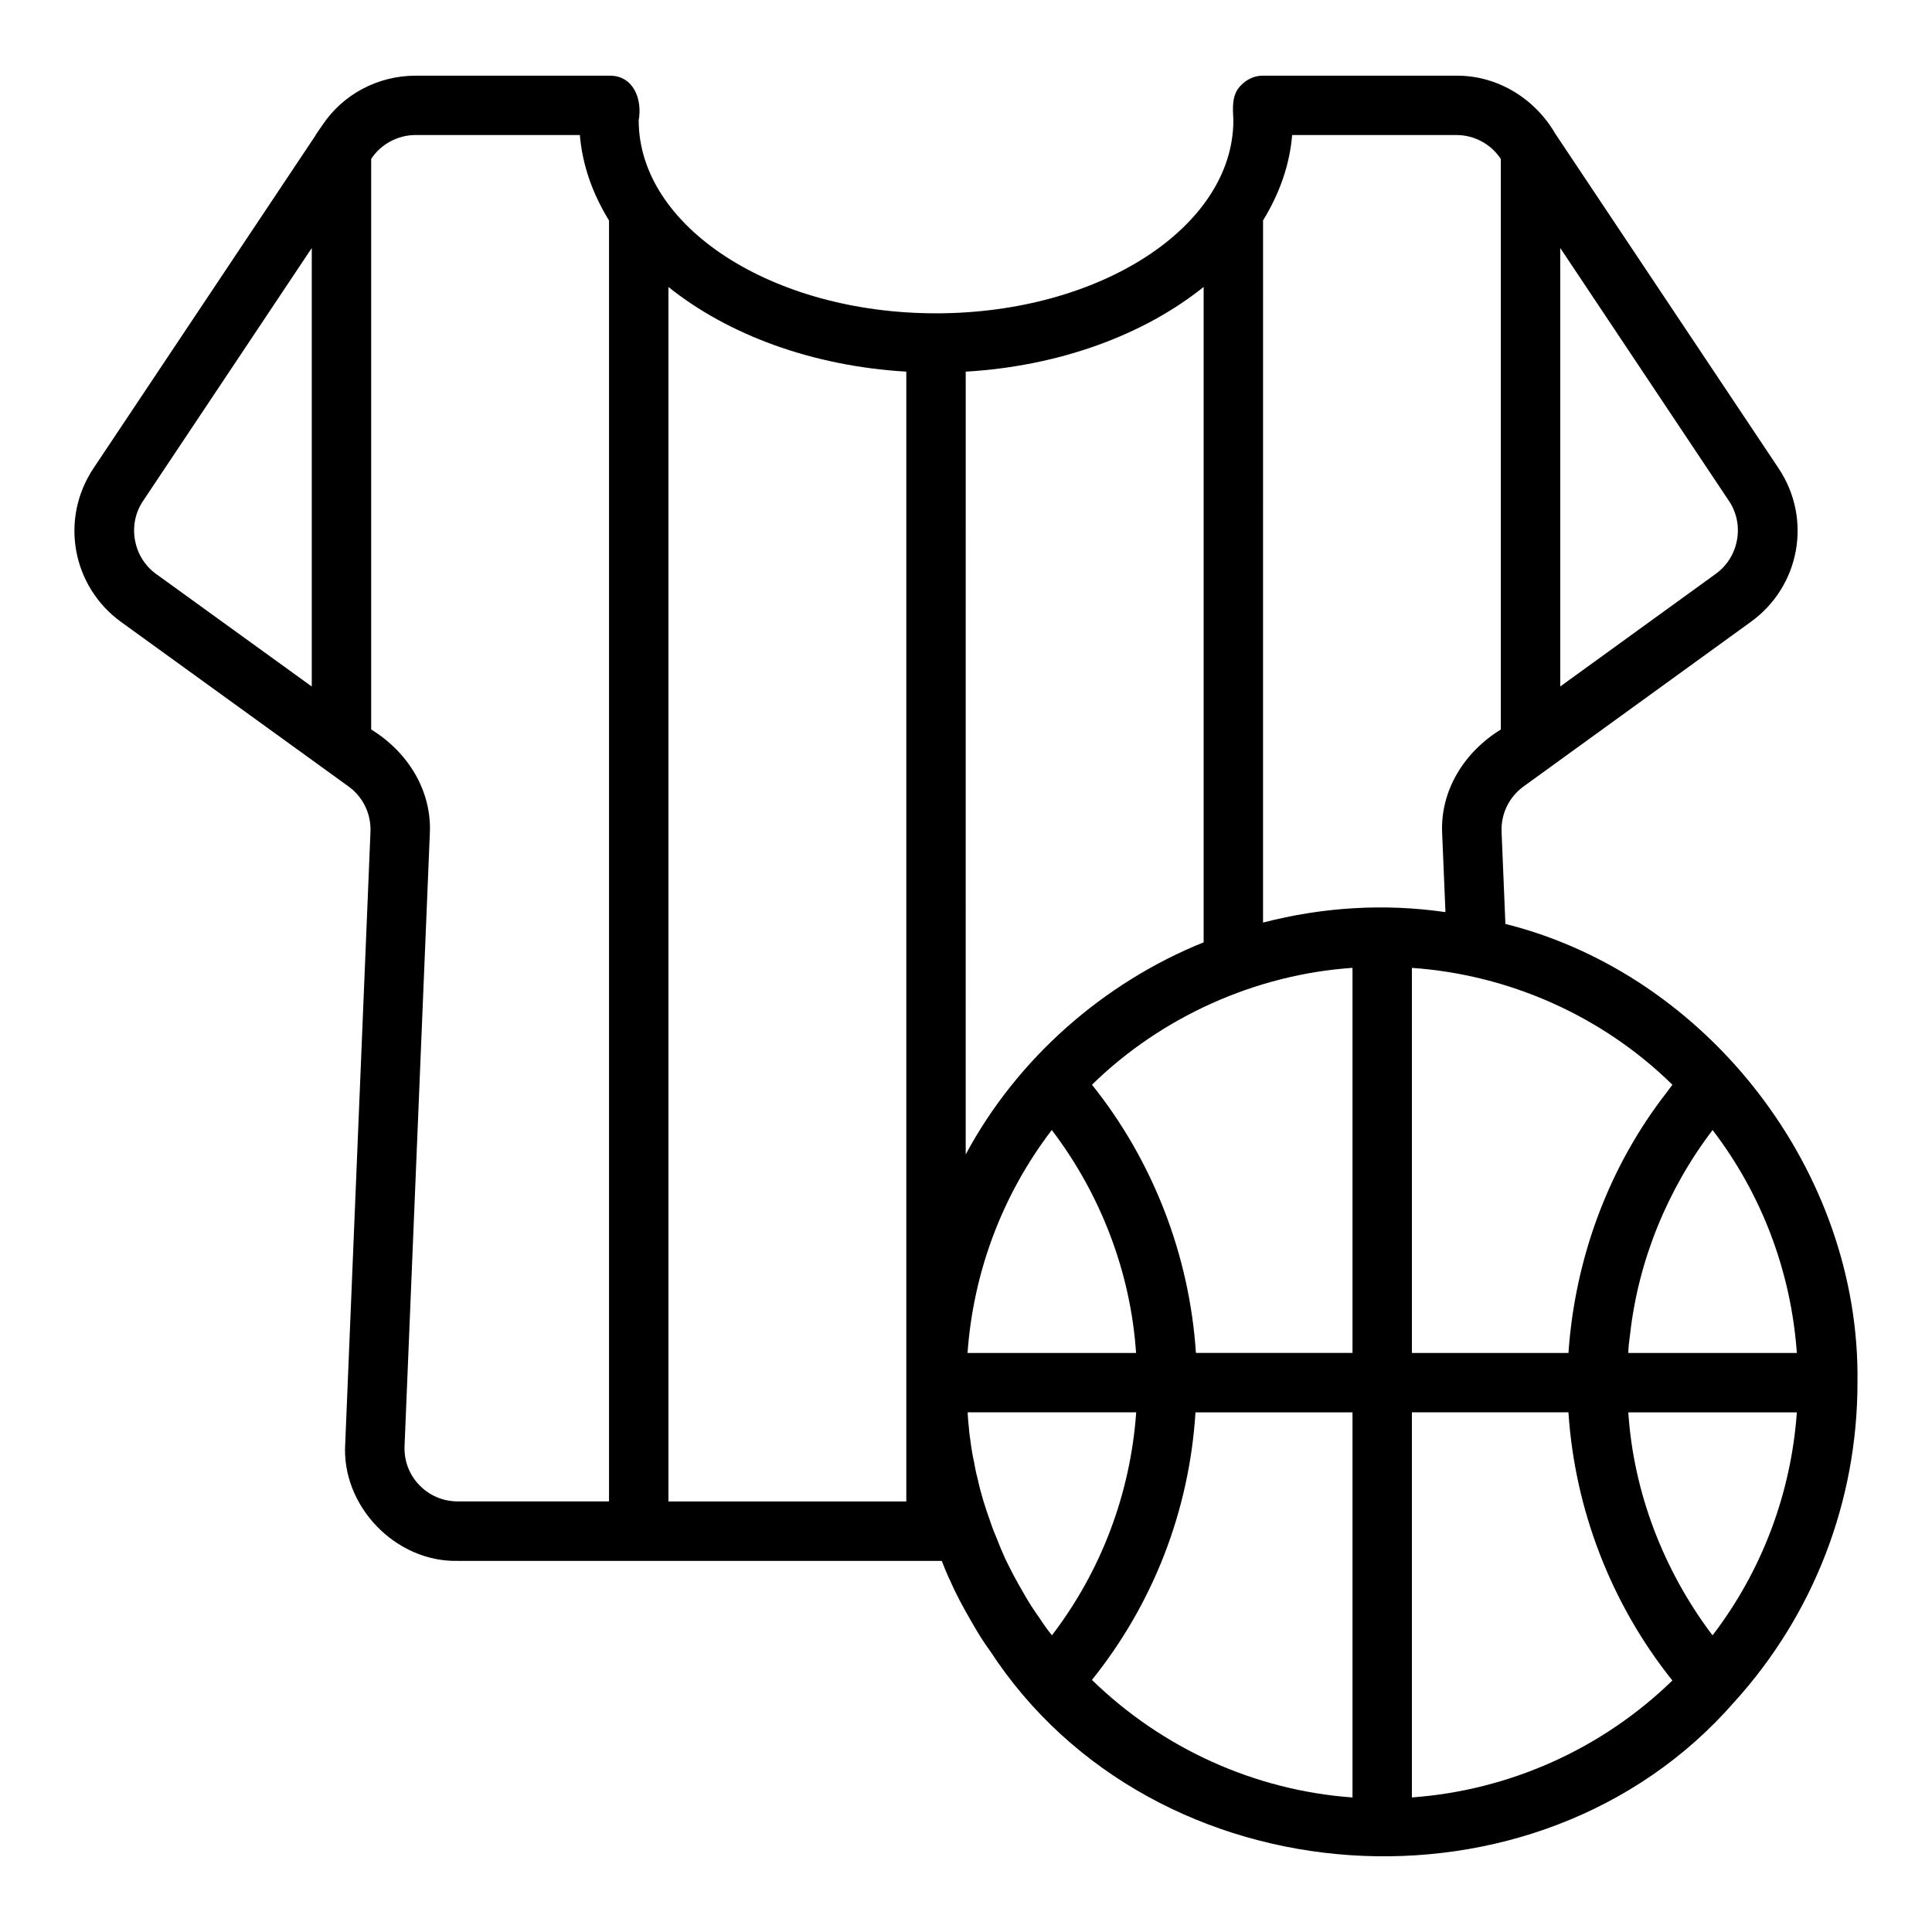 <?xml version="1.0" encoding="UTF-8"?>
<!-- Uploaded to: SVG Find, www.svgrepo.com, Generator: SVG Find Mixer Tools -->
<svg fill="#000000" width="800px" height="800px" version="1.1" viewBox="144 144 512 512" xmlns="http://www.w3.org/2000/svg">
 <path d="m636.25 510.42c0.828-55.676-39.453-108.08-93.301-121.57l-1.016-24.391c-0.199-4.754 1.969-9.25 5.844-12.051l60.172-43.578c13.105-9.449 16.344-27.352 7.379-40.746l-59.164-88.656c-5.434-9.363-15.352-15.441-26.184-15.371h-51.406c-2.168 0-4.227 0.996-5.719 2.57-2.512 2.469-2.156 6.019-2 9.238 0 28.215-35.348 51.168-78.797 51.168s-78.797-22.953-78.797-51.168c1-5.41-1.285-11.855-7.719-11.809h-51.398c-10.039 0-19.32 4.969-24.738 13.156-0.383 0.578-1.598 2.234-1.891 2.832l-58.723 88.031c-8.949 13.367-5.758 31.266 7.289 40.746l60.301 43.609c3.828 2.773 5.996 7.269 5.797 12.035l-6.688 162.06c-1.094 16.508 13.289 31.496 29.828 31.125h128.26c0.047 0.105 0.094 0.238 0.141 0.34 0.508 1.391 1.098 2.738 1.684 4.074l0.34 0.676c1.609 3.758 3.664 7.488 5.672 10.961 1.684 3 3.445 5.758 4.934 7.766 43.328 66.559 145.21 73.375 197.29 13.535 0.008-0.008 0.02-0.012 0.027-0.02 21.016-23.199 32.586-53.227 32.586-84.562zm-38.762 66.504c-12.68-16.938-20.59-37.488-21.969-58.633h44.664c-1.531 21.5-9.254 41.996-22.328 59.078-0.117-0.152-0.254-0.293-0.367-0.445zm-21.496-79.34c2.188-19.586 9.941-38.453 21.863-54.113 13.074 17.082 20.801 37.582 22.328 59.078h-44.664c0.023-1.668 0.25-3.316 0.473-4.965zm9.711-64.098c-15.418 19.762-24.344 44.102-26.043 69.062h-41.488l-0.004-102.05c25.824 1.793 50.523 12.785 69.035 30.969-0.527 0.656-0.984 1.355-1.5 2.019zm-83.277 186.86c-25.91-1.867-50.395-12.988-69.051-31.152 16.273-20.262 25.82-44.934 27.438-70.898h41.613zm-79.695-176.88c12.945 16.969 20.926 37.762 22.336 59.078h-44.656c1.531-21.504 9.254-42.004 22.32-59.078zm10.652-12c18.41-18.016 43.387-29.234 69.043-30.977v102.05h-41.496c-1.684-25.816-11.371-50.883-27.547-71.078zm165.34-135.41-41.242 29.867v-116.2l44.75 67.09c4.156 6.215 2.59 14.84-3.508 19.238zm-68.75-116.27c4.746 0 9.18 2.414 11.762 6.34v151.2c-9.668 5.938-16.184 16.211-15.535 27.781l0.859 20.617c-16.176-2.359-32.559-1.324-48.34 2.766l0.004-186.08c4.309-7.012 7.051-14.613 7.711-22.621zm-66.996 40.254v173.69c-26.613 10.707-49.516 30.918-63.055 56.211l0.004-207.45c25.035-1.469 47.344-9.836 63.051-22.449zm-78.797 22.449v299.41h-63.039v-321.85c15.707 12.605 38.012 20.969 63.039 22.438zm-202.3 34.316 44.742-67.078v116.21l-41.305-29.871c-6.059-4.402-7.606-13.039-3.438-19.258zm73.215 260.73c-2.676-2.789-4.051-6.457-3.883-10.355l6.688-162.07c0.648-11.57-5.863-21.859-15.535-27.789v-151.2l0.07-0.102c2.543-3.848 7.027-6.238 11.699-6.238h43.535c0.66 8.016 3.41 15.629 7.727 22.648v339.46h-40.082c-3.906 0-7.535-1.547-10.219-4.359zm159.95 28.289c-1.773-3.047-2.934-5.231-4.582-8.609-0.758-1.781-1.344-2.953-2.137-5.09-0.699-1.59-1.32-3.184-1.906-4.934-1.277-3.559-2.449-7.219-3.273-11.023-0.332-1.301-0.668-2.606-0.969-4.496-0.406-1.836-0.754-3.676-1.039-6.121-0.184-1.023-0.301-2.051-0.422-3.707-0.16-1.18-0.203-2.379-0.285-3.566h44.672c-1.527 21.508-9.254 42.008-22.324 59.086-1.238-1.496-2.086-2.719-3.438-4.773-1.414-1.938-2.832-4.156-4.297-6.766zm103.12 54.508v-102.05h41.488c1.695 25.848 11.363 50.844 27.543 71.07-18.645 18.121-43.168 29.121-69.031 30.984z"/>
</svg>